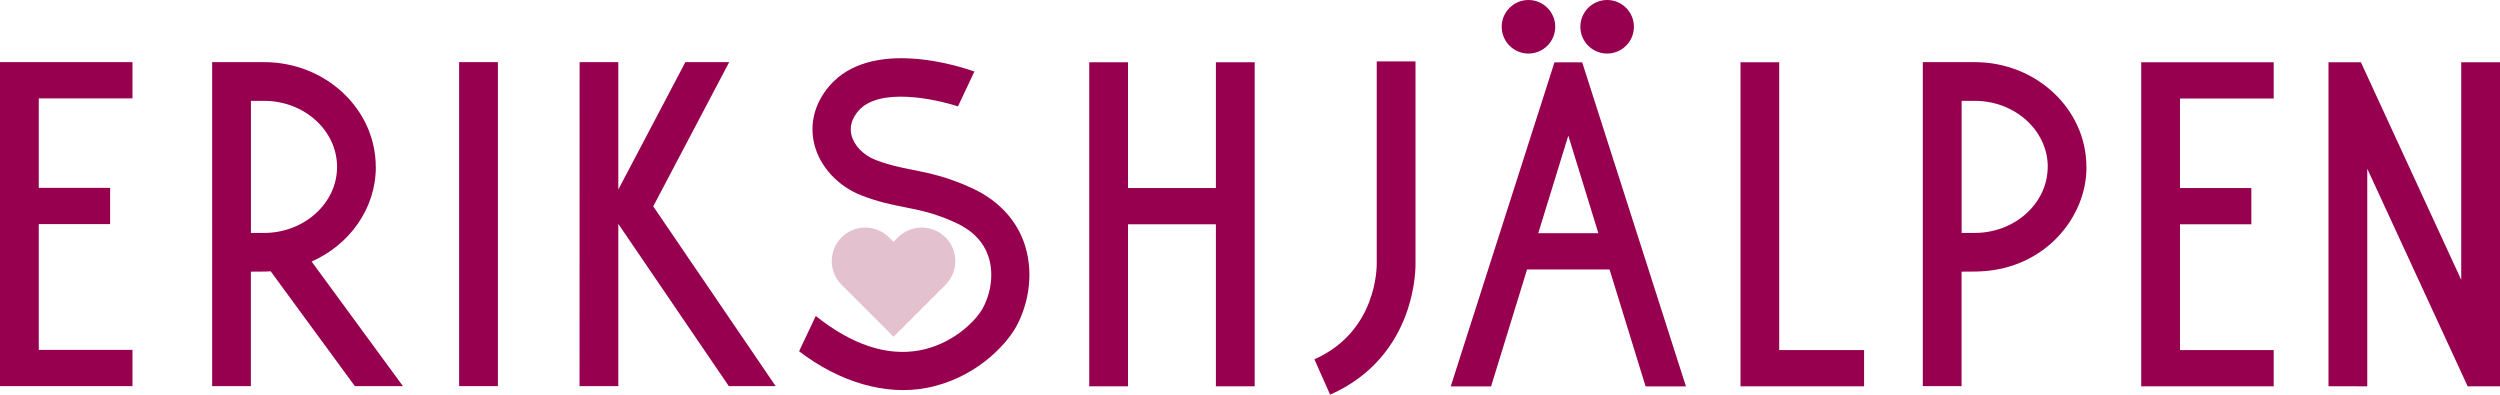 <?xml version="1.0" encoding="UTF-8"?>
<svg id="Lager_1" data-name="Lager 1" xmlns="http://www.w3.org/2000/svg" viewBox="0 0 395.92 62.51">
  <defs>
    <style>
      .cls-1 {
        fill: #e3c1ce;
      }

      .cls-2 {
        fill: #96004f;
      }
    </style>
  </defs>
  <path class="cls-2" d="M330.42,26.43c0-9.15-7.94-16.59-17.69-16.59h-8.22V61.15h6.14v-18.13s2.62,0,3.14-.05c10.09-.52,16.68-8.56,16.64-16.54m-6.14,0c0,5.76-5.2,10.46-11.57,10.46h-2.06V15.97h2.07c6.37,0,11.57,4.69,11.57,10.46"/>
  <path class="cls-2" d="M258.76,4.24c0-2.34-1.9-4.24-4.24-4.24s-4.24,1.9-4.24,4.24,1.9,4.24,4.24,4.24,4.24-1.9,4.24-4.24m-12.46,0c0-2.34-1.9-4.24-4.24-4.24s-4.24,1.9-4.24,4.24,1.9,4.24,4.24,4.24,4.24-1.9,4.24-4.24m-.12,5.63l-16.43,51.32h6.39l5.7-18.52h13.06l5.71,18.52h6.39l-16.43-51.32h-4.4Zm-2.57,27.06l4.76-15.45,4.76,15.45h-9.52Z"/>
  <polygon class="cls-2" points="295.21 55.44 281.77 55.44 281.77 9.86 275.64 9.86 275.64 61.18 295.21 61.18 295.21 55.44"/>
  <polygon class="cls-2" points="345.24 55.44 345.24 35.52 356.54 35.52 356.54 29.78 345.24 29.78 345.24 15.6 360.08 15.6 360.08 9.86 339.1 9.86 339.1 61.18 360.08 61.18 360.08 55.44 345.24 55.44"/>
  <polygon class="cls-2" points="198.7 61.18 198.7 9.86 192.56 9.86 192.56 29.78 178.64 29.78 178.64 9.86 172.5 9.86 172.5 61.18 178.64 61.18 178.64 35.52 192.56 35.52 192.56 61.18 198.7 61.18"/>
  <polygon class="cls-2" points="389.78 9.86 389.78 44.32 373.89 9.86 368.76 9.86 368.76 61.17 374.9 61.18 374.9 26.72 390.8 61.18 395.92 61.18 395.92 9.86 389.78 9.86"/>
  <polygon class="cls-2" points="0 9.84 0 61.15 20.98 61.15 20.98 55.41 6.14 55.41 6.14 35.49 17.44 35.49 17.44 29.75 6.14 29.75 6.14 15.58 20.98 15.58 20.98 9.84 0 9.84"/>
  <rect class="cls-2" x="72.71" y="9.84" width="6.14" height="51.31"/>
  <polygon class="cls-2" points="108.54 9.84 97.92 30.02 97.92 9.84 91.79 9.84 91.78 61.15 97.92 61.15 97.92 35.46 115.42 61.15 122.84 61.15 103.45 32.68 115.48 9.84 108.54 9.84"/>
  <path class="cls-2" d="M210.65,62.51l-2.49-5.61c10-4.43,9.88-14.78,9.87-15.22V9.72s6.14,0,6.14,0v31.87c.02,.51,.32,14.79-13.53,20.92"/>
  <path class="cls-2" d="M162.33,38.87c-1.28-4-4.19-7.14-8.43-9.09-3.92-1.8-6.83-2.38-9.4-2.89-1.91-.38-3.72-.74-5.88-1.58-1.88-.73-3.36-2.26-3.77-3.9-.33-1.31,.03-2.6,1.08-3.84,3.25-3.81,12.14-1.91,15.78-.72l2.6-5.52c-2-.72-16.32-5.51-22.99,2.31-2.32,2.73-3.16,6.01-2.35,9.24,.89,3.53,3.74,6.62,7.44,8.06,2.66,1.04,4.82,1.47,6.9,1.88,2.46,.49,4.79,.95,8.06,2.46,2.69,1.24,4.43,3.06,5.19,5.43,.99,3.09,.09,6.35-.98,8.21-1.23,2.13-4.9,5.64-9.97,6.57-5.18,.95-10.71-.9-16.42-5.45l-2.64,5.59c6.48,4.96,13.77,7.02,20.14,5.81,7.62-1.44,12.46-6.63,14.12-9.5,1.77-3.06,3.09-8.1,1.51-13.07"/>
  <path class="cls-2" d="M59.51,26.43c0-9.15-7.94-16.59-17.69-16.59h-8.22V61.15h6.13v-18.13s2.62,0,3.14-.05l13.33,18.18h7.61l-14.46-19.73c6-2.66,10.17-8.37,10.17-14.99m-6.14,0c0,5.76-5.2,10.46-11.57,10.46h-2.07V15.97h2.07c6.37,0,11.57,4.69,11.57,10.46"/>
  <path class="cls-1" d="M149.72,37.59c-2.07-2.07-5.44-2.07-7.51,0l-.71,.71-.71-.71c-2.07-2.07-5.44-2.07-7.51,0-2.07,2.07-2.07,5.44,0,7.51l8.23,8.23,8.23-8.23c2.07-2.07,2.07-5.44,0-7.51"/>
</svg>
